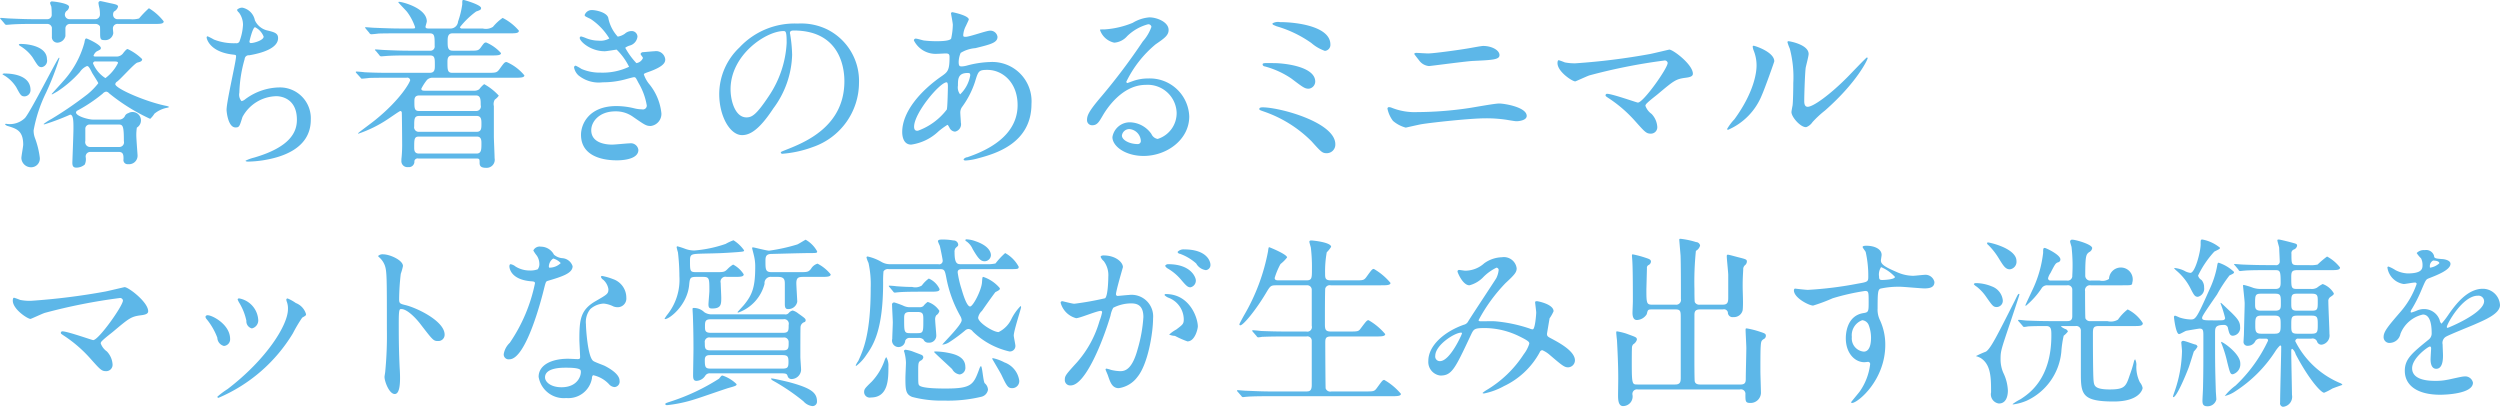 <svg id="_2016-ttl.svg" data-name="2016-ttl.svg" xmlns="http://www.w3.org/2000/svg" width="273.66" height="44.54" viewBox="0 0 273.66 44.54">
  <defs>
    <style>
      .cls-1 {
        fill: #5db7e8;
        fill-rule: evenodd;
      }
    </style>
  </defs>
  <path id="落ち着きのあるミニマル_マットな質感が生み出す洗練を" data-name="落ち着きのあるミニマル マットな質感が生み出す洗練を" class="cls-1" d="M3573.78,3328.47c0.52,0,.52.38,0.52,0.8a0.45,0.45,0,0,0,.5.54,0.932,0.932,0,0,0,1.04-.94c0-.08-0.14-1.86-0.14-2.22a5.727,5.727,0,0,1,.06-0.84,0.919,0.919,0,0,0-.94-1.58,0.568,0.568,0,0,0-.38.34,0.714,0.714,0,0,1-.56.36h-2.92c-0.52,0-1.86-.38-1.86-0.78a0.28,0.28,0,0,1,.18-0.22,16.77,16.77,0,0,0,2.74-1.84,0.632,0.632,0,0,1,.38-0.22,0.48,0.48,0,0,1,.32.18,20.929,20.929,0,0,0,4.5,2.8,2.649,2.649,0,0,0,.46-0.56,3.085,3.085,0,0,1,1.42-.66,0.6,0.6,0,0,0,.2-0.08,0.877,0.877,0,0,0-.32-0.12c-2.22-.44-5.58-1.9-5.58-2.38a0.4,0.4,0,0,1,.2-0.28c0.4-.28,1.9-2,2.22-2.08s0.52-.14.52-0.38a5.786,5.786,0,0,0-1.58-1.1c-0.06,0-.12-0.02-0.46.4a0.9,0.9,0,0,1-.82.42h-2.2c-0.1,0-.26,0-0.26-0.1a0.961,0.961,0,0,1,.34-0.46c0.4-.2.46-0.22,0.46-0.38,0-.36-1.5-1.04-1.58-1.04-0.1,0-.16.06-0.22,0.46a10.3,10.3,0,0,1-2.36,4.26c-0.18.22-1.22,1.34-1.22,1.36a0.033,0.033,0,0,0,.04.04c0.04,0,.5-0.28.58-0.32a12.424,12.424,0,0,0,2.46-2.12,1.74,1.74,0,0,1,.78-0.66c0.14,0,.24.08,0.56,0.74,0.1,0.18.68,1.06,0.68,1.14a7.423,7.423,0,0,1-1.2,1.22,40.469,40.469,0,0,1-3.94,2.7,6.036,6.036,0,0,0-.84.54c0,0.04.04,0.04,0.1,0.04a26.245,26.245,0,0,0,2.8-1.06c0.36,0,.36.78,0.36,1.52,0,0.6-.12,3.66-0.12,3.74,0,0.36.1,0.54,0.44,0.54a1.424,1.424,0,0,0,.92-0.34,1.387,1.387,0,0,0,.1-0.82,0.5,0.5,0,0,1,.52-0.56h3.1Zm-0.46-9.9c0.12,0,.38,0,0.38.16a4.625,4.625,0,0,1-1.38,1.66,3.455,3.455,0,0,1-1.36-1.62,0.244,0.244,0,0,1,.3-0.2h2.06Zm-2.68,9.36a0.53,0.53,0,0,1-.52-0.66v-1.4a0.474,0.474,0,0,1,.5-0.4h3.08c0.52,0,.64.06,0.64,1.82a0.511,0.511,0,0,1-.5.64h-3.2Zm0.6-13.47a0.566,0.566,0,0,1,.48.26c0.02,0.06.02,0.83,0.02,0.85,0,0.58.1,0.66,0.46,0.66a0.883,0.883,0,0,0,.98-0.76c0-.06-0.04-0.41-0.04-0.49a0.493,0.493,0,0,1,.56-0.52h3.94c0.66,0,1.06,0,1.06-.28a5.94,5.94,0,0,0-1.62-1.44,11.624,11.624,0,0,0-1.08,1.12,2.639,2.639,0,0,1-.98.08h-1.32a0.484,0.484,0,0,1-.54-0.5,0.524,0.524,0,0,1,.1-0.34,0.866,0.866,0,0,0,.44-0.52c0-.2-0.18-0.24-0.6-0.34-0.14-.02-1.24-0.28-1.32-0.28a0.206,0.206,0,0,0-.22.24,4.041,4.041,0,0,0,.1.52,3.522,3.522,0,0,1,.06.66,0.509,0.509,0,0,1-.52.56h-2.8a0.506,0.506,0,0,1-.52-0.48,0.576,0.576,0,0,1,.16-0.4,0.611,0.611,0,0,0,.3-0.48c0-.38-1.66-0.58-1.82-0.58a0.208,0.208,0,0,0-.26.18,2.916,2.916,0,0,0,.14.38,6.65,6.65,0,0,1,.04.84,0.478,0.478,0,0,1-.5.54h-1.44c-0.68,0-1.46-.02-2.74-0.08-0.12,0-.74-0.06-0.88-0.06-0.04,0-.08,0-0.08.04a0.168,0.168,0,0,0,.08.12l0.38,0.44a0.275,0.275,0,0,0,.2.16c0.08,0,.74-0.06.84-0.06,0.74-.04,1.5-0.04,2.1-0.04h1.52a0.515,0.515,0,0,1,.54.4v0.99a0.6,0.6,0,0,0,.62.66,0.933,0.933,0,0,0,.86-0.72v-0.83a0.488,0.488,0,0,1,.52-0.5h2.78Zm-8.4,2.25a0.284,0.284,0,0,0,.14.16,4.47,4.47,0,0,1,1.36,1.24c0.6,0.96.66,1.08,1.02,1.08a0.716,0.716,0,0,0,.56-0.86c0-1.34-1.86-1.68-2.88-1.68A0.265,0.265,0,0,0,3562.84,3316.71Zm-1.8,3.24a0.552,0.552,0,0,0,.16.12,3.993,3.993,0,0,1,1.36,1.32c0.46,0.86.54,1,.92,1a0.681,0.681,0,0,0,.64-0.7c0-1.78-2.44-1.8-2.76-1.8A0.454,0.454,0,0,0,3561.04,3319.95Zm0.3,5.52a0.685,0.685,0,0,0,.34.18c0.9,0.28,1.64.5,1.64,2.02,0,0.22-.2,1.24-0.2,1.48a1.056,1.056,0,0,0,1.06,1,0.952,0.952,0,0,0,.96-1.02,9.37,9.37,0,0,0-.54-2.2,2.334,2.334,0,0,1-.14-0.82,15.678,15.678,0,0,1,1.36-4.12,31.061,31.061,0,0,0,1.46-3.76,0.078,0.078,0,0,0-.04-0.08c-0.14,0-3.04,5.8-3.72,6.6a2.384,2.384,0,0,1-2.08.64A0.089,0.089,0,0,0,3561.34,3325.47Zm25.98-12.79a0.783,0.783,0,0,0-.6.24,0.691,0.691,0,0,0,.22.3,2.241,2.241,0,0,1,.44,1.34,6.024,6.024,0,0,1-.4,1.85,0.384,0.384,0,0,1-.4.16,5.955,5.955,0,0,1-2.38-.4,7.812,7.812,0,0,0-.7-0.36,0.133,0.133,0,0,0-.1.14c0,0.1.3,1.56,2.84,1.86,0.34,0.04.38,0.04,0.38,0.2,0,0.56-1.04,4.92-1.04,5.86,0,0.18.16,1.92,0.98,1.92,0.42,0,.44-0.12.76-1.14a4.31,4.31,0,0,1,3.72-2.28c0.36,0,2.24.14,2.24,2.58,0,1.32-.7,2.98-4.68,4.14a4.509,4.509,0,0,0-.94.34c0,0.1.24,0.1,0.3,0.1a12.013,12.013,0,0,0,1.6-.14c1.6-.26,5.24-1.06,5.24-4.44a3.375,3.375,0,0,0-3.42-3.54,6.4,6.4,0,0,0-3.74,1.28,0.95,0.95,0,0,1-.42.22,1.047,1.047,0,0,1-.24-0.92,14.626,14.626,0,0,1,.58-3.68,0.446,0.446,0,0,1,.5-0.42c1.32-.22,3.16-0.74,3.16-1.88,0-.54-0.4-0.65-1.24-0.85a2,2,0,0,1-1.3-1.1A1.751,1.751,0,0,0,3587.32,3312.68Zm1.38,2.14a1.924,1.924,0,0,1,.94,1.03c0,0.4-1.06.7-1.36,0.7a0.165,0.165,0,0,1-.2-0.14C3588.08,3316.37,3588.44,3314.82,3588.7,3314.82Zm27.8,0.67c0.68,0,1.08,0,1.08-.29a5.649,5.649,0,0,0-1.78-1.4,5.312,5.312,0,0,0-1.06.98,1.454,1.454,0,0,1-1.12.18h-2.22a0.237,0.237,0,0,1-.28-0.14,9.19,9.19,0,0,1,1.78-1.72c0.46-.16.54-0.2,0.54-0.38,0-.36-1.84-0.88-1.88-0.88-0.18,0-.18,0-0.18.48a9.575,9.575,0,0,1-.46,1.88,0.827,0.827,0,0,1-.76.76h-2.46c-0.12,0-.34,0-0.34-0.18,0-.1.14-0.5,0.14-0.6,0-1.46-2.7-2.14-3.02-2.14-0.02,0-.1,0-0.1.04,0,0.06.82,0.88,0.96,1.06a5.943,5.943,0,0,1,.88,1.68c0,0.14-.1.14-0.24,0.14h-1.54c-0.52,0-1.28-.02-2.72-0.08-0.12,0-.76-0.06-0.9-0.06-0.02,0-.08,0-0.08.04a1.225,1.225,0,0,0,.08.12l0.38,0.45a0.268,0.268,0,0,0,.22.16c0.12,0,.7-0.06.82-0.08,0.74-.02,1.54-0.02,2.1-0.02h3.46c0.56,0,.56.28,0.56,1.36a0.463,0.463,0,0,1-.5.54h-2.34c-0.68,0-1.44-.02-2.72-0.08-0.12,0-.76-0.06-0.9-0.06a0.1,0.1,0,0,0-.08.04,0.2,0.2,0,0,0,.1.12l0.38,0.46a0.255,0.255,0,0,0,.2.14c0.06,0,.74-0.06.82-0.06,0.76-.04,1.52-0.04,2.12-0.04h2.42c0.52,0,.52.32,0.52,1.08,0,0.42,0,.82-0.56.82h-4.4c-0.68,0-1.44,0-2.72-.06-0.12-.02-0.76-0.08-0.9-0.08a0.084,0.084,0,0,0-.08.06,0.343,0.343,0,0,0,.08.12l0.4,0.44c0.12,0.14.12,0.16,0.2,0.16,0.12,0,.7-0.06.82-0.08,0.76-.02,1.5-0.02,2.1-0.02h1.96a0.313,0.313,0,0,1,.4.26c0,0.18-1,2.08-3.82,4.36-0.54.44-1.88,1.4-1.88,1.46a0.033,0.033,0,0,0,.04.04,13.728,13.728,0,0,0,3.2-1.58c0.22-.14,1.3-0.9,1.38-0.9a0.171,0.171,0,0,1,.16.16c0.02,0.1.04,3.06,0.04,3.3a14.985,14.985,0,0,1-.06,1.62,1.83,1.83,0,0,0-.02.34,0.652,0.652,0,0,0,.74.72,0.6,0.6,0,0,0,.68-0.66,0.363,0.363,0,0,1,.44-0.28h6.3c0.4,0,.4.06,0.4,0.48,0,0.3.1,0.54,0.7,0.54a0.885,0.885,0,0,0,.94-1.06c0-.34-0.08-2.02-0.08-2.4v-3.3a0.936,0.936,0,0,1,.1-0.7,1.838,1.838,0,0,0,.44-0.44,6.255,6.255,0,0,0-1.6-1.26,2.893,2.893,0,0,0-.54.56,0.913,0.913,0,0,1-.58.16h-5.34c-0.26,0-.42-0.02-0.42-0.22a5.312,5.312,0,0,1,.62-0.96,0.825,0.825,0,0,1,.64-0.24h8.94c0.62,0,1.08,0,1.08-.26a5.21,5.21,0,0,0-1.94-1.46c-0.22,0-.28.08-0.8,0.8-0.28.38-.42,0.38-1.32,0.38h-3.84c-0.52,0-.52-0.34-0.52-1.16,0-.32,0-0.74.52-0.74h4.28c0.62,0,1.06,0,1.06-.26a4.559,4.559,0,0,0-1.62-1.16c-0.2,0-.24.06-0.6,0.56-0.26.34-.36,0.34-1.28,0.34h-1.78c-0.56,0-.56-0.42-0.56-1.02,0-.4,0-0.88.52-0.88h6.2Zm-9.86,10.78a0.5,0.5,0,0,1-.52-0.6c0-.8,0-1.14.56-1.14h6.28c0.52,0,.52.46,0.52,0.84,0,0.52,0,.9-0.54.9h-6.3Zm0-2.28c-0.5,0-.5-0.34-0.5-1,0-.32,0-0.7.54-0.7h6.2c0.52,0,.52.46,0.52,1.06a0.5,0.5,0,0,1-.5.64h-6.26Zm0,4.66c-0.52,0-.52-0.4-0.52-0.68,0-.88,0-1.18.52-1.18h6.34c0.5,0,.5.44,0.5,0.74,0,0.68,0,1.12-.54,1.12h-6.3Zm18.92-15.71a0.82,0.82,0,0,0-.78.54c0,0.14.08,0.16,0.66,0.44a6.848,6.848,0,0,1,2.04,2.13,1.969,1.969,0,0,1-1.18.24,3.66,3.66,0,0,1-1.38-.28,3.971,3.971,0,0,0-.52-0.18,0.156,0.156,0,0,0-.16.16c0,0.38,1.18,1.46,2.74,1.46,0.2,0,1.26-.18,1.3-0.18a6.826,6.826,0,0,1,1.36,1.88,6.754,6.754,0,0,1-3.1.64,5.1,5.1,0,0,1-2.1-.4,5.16,5.16,0,0,0-.64-0.36,0.184,0.184,0,0,0-.18.2,1.565,1.565,0,0,0,.48.86,3.516,3.516,0,0,0,2.64.76,9.508,9.508,0,0,0,2.4-.3c0.16-.04.92-0.26,1.04-0.26,0.18,0,.2.06,0.5,0.64a7.105,7.105,0,0,1,.9,2.46,0.422,0.422,0,0,1-.52.42,3.682,3.682,0,0,1-.88-0.12,8.268,8.268,0,0,0-1.92-.24c-3.02,0-3.88,1.98-3.88,3.14,0,2.8,3.36,2.8,3.94,2.8,0.24,0,2.34,0,2.34-1.14a0.829,0.829,0,0,0-.94-0.72c-0.28,0-1.62.14-1.94,0.14-0.52,0-2.28-.1-2.28-1.58,0-.9.84-2.06,2.64-2.06a3.214,3.214,0,0,1,1.94.6c1.3,0.9,1.44,1,1.94,1a1.331,1.331,0,0,0,1.16-1.38,6.016,6.016,0,0,0-1.28-3.14,3.379,3.379,0,0,1-.64-1.12c0-.08.06-0.12,0.58-0.3,1.72-.62,1.76-1.08,1.76-1.36a1.009,1.009,0,0,0-1.18-.88c-0.12,0-.52.04-1.24,0.1a0.276,0.276,0,0,0-.28.2c0,0.08.26,0.36,0.26,0.44a0.922,0.922,0,0,1-.72.56,8.289,8.289,0,0,1-1.22-1.68,1.541,1.541,0,0,1,.48-0.24,1.141,1.141,0,0,0,.86-0.98,0.631,0.631,0,0,0-.68-0.61,1.1,1.1,0,0,0-.7.29,1.874,1.874,0,0,1-.78.32,4.233,4.233,0,0,1-1.04-2.07C3627.18,3313.18,3626,3312.94,3625.56,3312.94Zm22.11,2.24c5.46,0,5.54,4.77,5.54,5.55,0,4.98-4.34,6.7-6.42,7.52-0.5.2-.54,0.22-0.54,0.28a0.165,0.165,0,0,0,.2.14,12.293,12.293,0,0,0,3.32-.74,7.459,7.459,0,0,0,5.04-7.04,6.294,6.294,0,0,0-3.48-5.83,6.515,6.515,0,0,0-3.22-.64,8.257,8.257,0,0,0-6.38,2.61,7.045,7.045,0,0,0-2.22,5.1c0,2.44,1.18,4.5,2.5,4.5,0.8,0,1.82-.48,3.42-2.92a10.258,10.258,0,0,0,2.06-5.86,15.331,15.331,0,0,0-.2-2.16c0-.08-0.04-0.16-0.04-0.22C3647.25,3315.34,3647.27,3315.18,3647.67,3315.18Zm-1.12.06c0.26,0,.34.1,0.34,1.31a11.44,11.44,0,0,1-1.96,5.82c-1.38,2.08-1.86,2.32-2.44,2.32-1.22,0-1.74-1.78-1.74-3.08C3640.75,3317.83,3644.65,3315.24,3646.55,3315.24Zm17.93,10.27c0.06,0,.08.04,0.22,0.28a0.727,0.727,0,0,0,.62.46,0.825,0.825,0,0,0,.64-1c0-.14-0.06-0.86-0.06-1.02a1.048,1.048,0,0,1,.22-0.72,9.749,9.749,0,0,0,1.39-2.72c0.36-1.18.4-1.3,1.36-1.3,1.62,0,3.3,1.34,3.3,3.86,0,2.24-1.48,4.34-5.5,5.7a0.589,0.589,0,0,0-.41.22c0,0.1.09,0.14,0.21,0.14a6.509,6.509,0,0,0,1.38-.24c1.86-.5,5.84-1.62,5.84-5.96a4.3,4.3,0,0,0-4.54-4.58,10.863,10.863,0,0,0-2.5.38,2.592,2.592,0,0,1-.59.1c-0.24,0-.34-0.04-0.34-0.5a2.627,2.627,0,0,1,.22-0.98,3.6,3.6,0,0,1,1.61-.52c1.7-.42,2.42-0.6,2.42-1.24a0.781,0.781,0,0,0-.84-0.67c-0.38,0-2.22.67-2.64,0.67-0.25,0-.27-0.04-0.27-0.2a2.556,2.556,0,0,1,.29-0.99c0.02-.04.32-0.68,0.32-0.7,0-.44-1.73-0.8-1.77-0.8a0.146,0.146,0,0,0-.18.12c0,0.04.2,1.06,0.2,1.26a7.82,7.82,0,0,1-.18,1.49c-0.12.3-1.28,0.3-1.64,0.3a11.662,11.662,0,0,1-1.36-.08c-0.12-.02-0.72-0.2-0.84-0.2a0.2,0.2,0,0,0-.24.2,2.657,2.657,0,0,0,2.56,1.46c0.14,0,.86-0.04.9-0.04,0.38,0,.44.1,0.44,0.42,0,1.42-.2,1.6-0.82,2.04-2.44,1.68-4.36,3.98-4.36,6.14,0,0.36.08,1.38,0.98,1.38a5.442,5.442,0,0,0,3-1.46A8.889,8.889,0,0,1,3664.48,3325.51Zm2.45-5.64a0.447,0.447,0,0,1,.06.2,3.76,3.76,0,0,1-1.11,2.1,1.224,1.224,0,0,1-.24-0.96c0-.7,0-1.38,1.05-1.38A0.469,0.469,0,0,1,3666.93,3319.87Zm-5.67,6.28c-0.32.04-.42-0.16-0.42-0.44,0-1.5,2.82-4.86,3.56-4.86,0.14,0,.14.34,0.14,0.46,0,0.22-.04,2.32-0.12,2.52A6.947,6.947,0,0,1,3661.26,3326.15Zm26.24,0.9a0.915,0.915,0,0,1-.68-0.54,2.955,2.955,0,0,0-2.29-1.28,1.925,1.925,0,0,0-1.98,1.62c0,1,1.42,2.06,3.41,2.06,2.54,0,5-1.78,5-4.32a4.317,4.317,0,0,0-4.5-4.16,4.925,4.925,0,0,0-1.77.32c-0.12.04-.38,0.14-0.5,0.18a0.15,0.15,0,0,1-.12-0.14,12.261,12.261,0,0,1,3.21-4.1c0.96-.66,1.42-0.98,1.42-1.57,0-.88-1.3-1.38-2.1-1.38a4.172,4.172,0,0,0-1.83.6,9.7,9.7,0,0,1-3.1.72c-0.42,0-.48,0-0.48.06a2.116,2.116,0,0,0,1.56,1.39,2.061,2.061,0,0,0,1.42-.72,5.217,5.217,0,0,1,2.27-1.29,0.333,0.333,0,0,1,.38.28,4.84,4.84,0,0,1-.94,1.59,67.157,67.157,0,0,1-4.53,6.02c-1.42,1.66-1.58,2.1-1.58,2.6a0.551,0.551,0,0,0,.58.56c0.54,0,.74-0.38,1.14-1.06,0.36-.62,2.06-3.36,4.71-3.36a3.166,3.166,0,0,1,3.38,3.04A2.958,2.958,0,0,1,3687.5,3327.05Zm-1.84.2a0.331,0.331,0,0,1-.34.36c-0.87,0-1.73-.42-1.73-0.94a0.817,0.817,0,0,1,.84-0.7A1.371,1.371,0,0,1,3685.66,3327.25Zm14.41-12.85c0,0.14.02,0.14,0.46,0.32a12.727,12.727,0,0,1,3.8,1.83,4.516,4.516,0,0,0,1.48.86,0.661,0.661,0,0,0,.6-0.7c0-1.97-3.66-2.45-5.52-2.45A1.2,1.2,0,0,0,3700.07,3314.4Zm0.2,4.35c-1.16-.02-1.28-0.02-1.28.16a0.259,0.259,0,0,0,.24.2,9.616,9.616,0,0,1,2.9,1.32c1.32,1,1.48,1.12,1.92,1.12a0.8,0.8,0,0,0,.7-0.78C3704.75,3319.09,3701.25,3318.75,3700.27,3318.75Zm6.68,8.88c0-2.4-6.08-4.04-7.96-4.04-0.08,0-.36,0-0.36.18,0,0.1.04,0.12,0.5,0.28a13.616,13.616,0,0,1,5.22,3.26c1.06,1.18,1.18,1.3,1.66,1.3A0.94,0.94,0,0,0,3706.95,3327.63Zm6.11-4.02a0.851,0.851,0,0,0-.22-0.04,0.159,0.159,0,0,0-.18.18,3.32,3.32,0,0,0,.6,1.32,3.54,3.54,0,0,0,1.4.74c0.02,0,1.48-.34,1.76-0.38,1.1-.18,5.32-0.64,7-0.64a14.986,14.986,0,0,1,2.26.16c0.48,0.08.94,0.16,1.1,0.16,0.34,0,1.12-.12,1.12-0.58,0-.96-2.44-1.36-3.02-1.36-0.48,0-2.76.42-3.3,0.5a39.543,39.543,0,0,1-5.66.44A6.759,6.759,0,0,1,3713.06,3323.61Zm2.8-5.98a0.308,0.308,0,0,0-.28.1c0,0.04.48,0.64,0.54,0.72a1.488,1.488,0,0,0,1.08.62c0.16,0,4.02-.52,4.8-0.56,2.18-.1,2.92-0.14,2.92-0.64,0-.54-0.86-1-1.78-1-0.24,0-1.46.24-1.74,0.28-0.8.14-3.66,0.54-4.3,0.54C3716.9,3317.69,3715.98,3317.63,3715.86,3317.63Zm17.37,1.14a5.565,5.565,0,0,1-1.16-.1,6.856,6.856,0,0,0-.66-0.24c-0.14,0-.14.28-0.14,0.32,0,0.94,1.62,2,1.94,2,0.06,0,1.3-.58,1.56-0.66a62.118,62.118,0,0,1,8.16-1.62,0.317,0.317,0,0,1,.4.26c0,0.58-2.66,4.34-3.26,4.34-0.12,0-2.82-.96-3.36-0.96a0.162,0.162,0,0,0-.18.16c0,0.08.02,0.1,0.22,0.24a14.5,14.5,0,0,1,2.96,2.52c1.16,1.3,1.28,1.44,1.8,1.44a0.7,0.7,0,0,0,.68-0.78,2.254,2.254,0,0,0-.62-1.38,1.836,1.836,0,0,1-.68-0.9,0.471,0.471,0,0,1,.1-0.2c0.36-.38,1.02-0.86,1.3-1.1,1.74-1.46,1.94-1.62,3.02-1.76,0.48-.06.78-0.16,0.78-0.44,0-1-2.16-2.64-2.58-2.64-0.04,0-1.78.42-2.1,0.48A72.475,72.475,0,0,1,3733.23,3318.77Zm21.77-.22c0-1.02-2.12-1.7-2.26-1.7a0.086,0.086,0,0,0-.1.1,1.484,1.484,0,0,0,.08.36,4.386,4.386,0,0,1,.34,1.72c0,0.66-.22,2.84-2.42,5.86a5.663,5.663,0,0,0-.8,1.06,0.093,0.093,0,0,0,.1.1,6.964,6.964,0,0,0,3.7-3.8C3753.98,3321.49,3755,3318.61,3755,3318.55Zm3.52,7.2a1.45,1.45,0,0,0,.66-0.54,11.113,11.113,0,0,1,1.38-1.28c3.5-3.08,4.66-5.56,4.66-5.72a0.086,0.086,0,0,0-.08-0.08c-0.08,0-1.78,1.8-2.12,2.14-1.92,1.94-3.76,3.26-4.36,3.26-0.36,0-.38-0.4-0.38-0.66,0-.66.08-3.08,0.16-3.62,0.04-.22.32-1.26,0.32-1.5,0-1.04-2.1-1.4-2.2-1.4a0.109,0.109,0,0,0-.12.1,5.2,5.2,0,0,0,.26.72,12.263,12.263,0,0,1,.38,3.76c0,0.5-.02,2.08-0.08,2.46-0.02.1-.12,0.62-0.12,0.72C3756.88,3324.67,3757.94,3325.85,3758.52,3325.75Zm-194.38,19.02a5.565,5.565,0,0,1-1.16-.1,6.856,6.856,0,0,0-.66-0.24c-0.14,0-.14.28-0.14,0.32,0,0.94,1.62,2,1.94,2,0.06,0,1.3-.58,1.56-0.66a62.118,62.118,0,0,1,8.16-1.62,0.317,0.317,0,0,1,.4.26c0,0.58-2.66,4.34-3.26,4.34-0.12,0-2.82-.96-3.36-0.96a0.162,0.162,0,0,0-.18.16c0,0.08.02,0.1,0.22,0.24a14.5,14.5,0,0,1,2.96,2.52c1.16,1.3,1.28,1.44,1.8,1.44a0.7,0.7,0,0,0,.68-0.78,2.254,2.254,0,0,0-.62-1.38,1.836,1.836,0,0,1-.68-0.9,0.471,0.471,0,0,1,.1-0.2c0.36-.38,1.02-0.86,1.3-1.1,1.74-1.46,1.94-1.62,3.02-1.76,0.48-.06.78-0.16,0.78-0.44,0-1-2.16-2.64-2.58-2.64-0.04,0-1.78.42-2.1,0.48A72.475,72.475,0,0,1,3564.14,3344.77Zm28.16,0.92c0,1.72-2.34,5.48-6.61,8.74a8.541,8.541,0,0,0-1.12.84,0.129,0.129,0,0,0,.12.12,17.513,17.513,0,0,0,8.15-7.06,16.3,16.3,0,0,1,1.02-1.72c0.34-.2.42-0.22,0.42-0.38a1.854,1.854,0,0,0-1.12-1.22,4.45,4.45,0,0,0-.9-0.5,0.136,0.136,0,0,0-.14.14,1.275,1.275,0,0,0,.04.18A2.028,2.028,0,0,1,3592.3,3345.69Zm-8.77.66a0.219,0.219,0,0,0-.26.18,0.539,0.539,0,0,0,.14.26,7.154,7.154,0,0,1,1.16,2.02,0.958,0.958,0,0,0,.72.9,0.727,0.727,0,0,0,.68-0.76C3585.97,3347.35,3584.01,3346.35,3583.53,3346.35Zm3.46-1.84a0.162,0.162,0,0,0-.2.1,2.26,2.26,0,0,0,.22.44,6.277,6.277,0,0,1,.74,1.9,0.8,0.8,0,0,0,.6.84,0.9,0.9,0,0,0,.69-1.02A2.544,2.544,0,0,0,3586.99,3344.51Zm15.18-4.65,0.04,0.08a2.219,2.219,0,0,1,.68.92c0.24,0.65.24,1.29,0.24,7.01a41.4,41.4,0,0,1-.18,4.64c0,0.08-.08.5-0.08,0.58,0,0.52.52,1.88,1.12,1.88,0.58,0,.58-1.32.58-1.82,0-.3-0.02-0.8-0.04-1.02-0.08-1.8-.1-2.86-0.1-4.98,0-1.48.08-1.48,0.28-1.48,0.62,0,1.56.94,2.12,1.68,1.34,1.74,1.4,1.82,1.9,1.82a0.684,0.684,0,0,0,.72-0.7c0-1.5-3.1-2.96-4.32-3.24-0.58-.14-0.66-0.2-0.66-0.64a25.942,25.942,0,0,1,.18-2.78,5.927,5.927,0,0,0,.24-0.85c0-.64-1.44-1.28-2.16-1.28A0.7,0.7,0,0,0,3602.17,3339.86Zm17.47,1.46a2.313,2.313,0,0,1-.88.13,2.945,2.945,0,0,1-1.54-.43,1.2,1.2,0,0,0-.54-0.26c-0.12,0-.14.16-0.14,0.24,0,0.02,0,1.43,2.36,1.63,0.3,0.02.44,0.04,0.44,0.22a17.894,17.894,0,0,1-2.76,6.52,2.167,2.167,0,0,0-.66,1.24,0.535,0.535,0,0,0,.62.56c1.84,0,3.56-6.76,3.8-7.76,0.18-.7.2-0.76,0.38-0.82,1.62-.48,2.74-0.84,2.74-1.61a1.271,1.271,0,0,0-1.14-.88,1.616,1.616,0,0,1-.9-0.38,1.626,1.626,0,0,0-1.44-.88,0.766,0.766,0,0,0-.82.42,3.969,3.969,0,0,0,.38.56,1.633,1.633,0,0,1,.28.88A0.947,0.947,0,0,1,3619.64,3341.32Zm1.26-.18a0.214,0.214,0,0,1-.04-0.12,1.079,1.079,0,0,1,.48-0.88,1.723,1.723,0,0,1,.82.5A1.781,1.781,0,0,1,3620.9,3341.14Zm4.8,11.77a3.315,3.315,0,0,1,1.74.98,0.871,0.871,0,0,0,.62.32,0.6,0.6,0,0,0,.54-0.7c0-.74-1.16-1.38-1.58-1.6-0.18-.1-1.12-0.42-1.3-0.56-0.6-.42-0.8-3.52-0.8-4.02a2.255,2.255,0,0,1,.48-1.66,2.394,2.394,0,0,1,1.46-.6,3.014,3.014,0,0,1,1.08.32,1.383,1.383,0,0,0,.46.08,0.95,0.95,0,0,0,.94-1.04,2.146,2.146,0,0,0-1.46-2.04,6.369,6.369,0,0,0-1.18-.34,0.12,0.12,0,0,0-.14.1,0.591,0.591,0,0,0,.26.32,1.756,1.756,0,0,1,.56,1.02c0,0.52-.14.58-1.38,1.3-1.68.96-1.8,2.02-1.8,4.22,0,0.28.08,1.62,0.08,1.92,0,0.2-.1.22-0.28,0.22-0.14,0-.88-0.04-1.04-0.04-1.8,0-3.22.68-3.22,1.98a2.787,2.787,0,0,0,3.02,2.32,2.617,2.617,0,0,0,2.82-2.18A0.4,0.4,0,0,1,3625.7,3352.91Zm-1.36-.52c0.12,0.32-.16,1.84-2.1,1.84-1.2,0-1.8-.6-1.8-1.08,0-1.06,1.8-1.06,2.26-1.06S3624.24,3352.09,3624.34,3352.39Zm22.03,0.32c0.54,0,.56.1,0.64,0.34a0.439,0.439,0,0,0,.46.28,1.058,1.058,0,0,0,1-1c0-.22-0.08-1.22-0.08-1.42,0-.38,0-3.16.02-3.3a0.612,0.612,0,0,1,.46-0.52,0.239,0.239,0,0,0,.1-0.18c0-.18-0.08-0.24-0.84-0.78a1.612,1.612,0,0,0-.58-0.3,0.8,0.8,0,0,0-.44.28,0.453,0.453,0,0,1-.44.14h-7.98a1.4,1.4,0,0,1-.82-0.24,1.642,1.642,0,0,0-1.1-.46c-0.16,0-.18,0-0.18.16,0,0.08.04,0.68,0.04,0.8,0.02,0.68.06,1.66,0.06,3.54,0,0.46-.04,2.5-0.04,2.9,0,0.34.06,0.58,0.36,0.58a1.187,1.187,0,0,0,.98-0.58,0.573,0.573,0,0,1,.56-0.24h7.82Zm-7.84-2.52c-0.6,0-.6-0.26-0.6-0.84a0.488,0.488,0,0,1,.6-0.56h7.98a0.493,0.493,0,0,1,.6.5c0,0.64,0,.9-0.6.9h-7.98Zm7.98-3.4a0.5,0.5,0,0,1,.6.62c0,0.6,0,.86-0.6.86h-7.94c-0.62,0-.62-0.28-0.62-0.7,0-.52.02-0.78,0.62-0.78h7.94Zm-0.12,3.92c0.58,0,.7.12,0.7,0.74s-0.1.74-.7,0.74h-7.76c-0.62,0-.7-0.1-0.7-0.96,0-.52.34-0.52,0.68-0.52h7.78Zm-8.66-8.56c0.7,0,.7.16,0.7,1.54,0,0.22-.1,1.26-0.1,1.48,0,0.38.14,0.44,0.4,0.44,1,0,1-.46,1-1.2,0-.24-0.06-1.36-0.06-1.6a0.537,0.537,0,0,1,.66-0.66h0.74c0.72,0,1.12,0,1.12-.28a3.041,3.041,0,0,0-1.16-1.07,3,3,0,0,0-.6.48c-0.34.35-.44,0.35-1.32,0.35h-2.14c-0.66,0-.66-0.12-0.66-1.25,0-.74.14-0.74,1.44-0.78,1.8-.04,2-0.04,3.72-0.16,0.68-.06.76-0.06,0.76-0.2a4.035,4.035,0,0,0-1.16-1.1,5.652,5.652,0,0,0-.86.4,13.821,13.821,0,0,1-3.42.72,2.865,2.865,0,0,1-1-.18,8.563,8.563,0,0,0-.86-0.28,0.1,0.1,0,0,0-.08.12,5.362,5.362,0,0,0,.14.54,23.342,23.342,0,0,1,.16,2.61,6.124,6.124,0,0,1-1.36,4.26,3.343,3.343,0,0,0-.26.4,0.043,0.043,0,0,0,.04.04c0.5,0,2.4-1.5,2.64-3.66,0.08-.84.1-0.96,0.78-0.96h0.74Zm2.14,10.8c-0.12,0-.14.04-0.38,0.34a22.73,22.73,0,0,1-5.36,2.52c-0.48.16-.52,0.18-0.52,0.26,0,0.12.14,0.12,0.2,0.12a15.176,15.176,0,0,0,3.14-.68c0.6-.18,3.14-1.08,3.64-1.22,0.72-.2.82-0.24,0.82-0.4A3.938,3.938,0,0,0,3639.87,3352.95Zm5.3,0.36a0.755,0.755,0,0,0,.3.24,22.915,22.915,0,0,1,3.26,2.22,1.533,1.533,0,0,0,.96.52,0.484,0.484,0,0,0,.52-0.52c0-.98-0.72-1.46-2.98-2.08-0.54-.14-1.8-0.42-1.94-0.42C3645.23,3353.27,3645.17,3353.27,3645.17,3353.31Zm0.78-11.16c0.74,0,.74.38,0.74,0.86v2c0,0.28-.02.66,0.32,0.66a0.985,0.985,0,0,0,1.04-.8c0-.22-0.1-1.72-0.1-2.04,0-.62.26-0.68,0.76-0.68h1.88c0.7,0,1.12,0,1.12-.28a4.5,4.5,0,0,0-1.44-1.17,1.237,1.237,0,0,0-.72.58c-0.3.35-.4,0.35-1.32,0.35h-2.98c-0.68,0-.68-0.29-0.68-1.23,0-.42.04-0.72,0.56-0.76,0.12,0,3.58-.1,4.3-0.1s0.8,0,.8-0.18a3.234,3.234,0,0,0-1.26-1.28c-0.04,0-.76.46-0.92,0.52a19.865,19.865,0,0,1-3.08.68c-0.28,0-1.64-.36-1.74-0.36-0.04,0-.12,0-0.12.06,0,0.08.16,0.64,0.18,0.76a4.929,4.929,0,0,1,.16,1.3c0,2.23-.32,3.07-1.24,4.19-0.1.12-.7,0.76-0.7,0.78,0,0.04.08,0.04,0.1,0.04a4.542,4.542,0,0,0,2.86-3.14,0.683,0.683,0,0,1,.78-0.76h0.7Zm15.36,6.68a0.757,0.757,0,0,1,.56.18,0.559,0.559,0,0,0,.56.34,0.772,0.772,0,0,0,.84-0.76c0-.26-0.12-1.46-0.12-1.7a0.772,0.772,0,0,1,.12-0.54,0.757,0.757,0,0,0,.34-0.48,2.376,2.376,0,0,0-1.28-.98,2.088,2.088,0,0,0-.48.46,0.67,0.67,0,0,1-.44.12h-0.98a1.65,1.65,0,0,1-.8-0.18,9.75,9.75,0,0,0-.94-0.34,0.229,0.229,0,0,0-.26.28c0,0.3.08,1.62,0.08,1.9s-0.06,1.54-.06,1.8a0.711,0.711,0,0,0,.68.9,0.741,0.741,0,0,0,.74-0.7,0.5,0.5,0,0,1,.52-0.3h0.92Zm-0.1-2.84c0.64,0,.64.26,0.64,0.88,0,1.3,0,1.44-.64,1.44h-0.82c-0.64,0-.64-0.16-0.64-1.56,0-.46,0-0.76.64-0.76h0.82Zm1.34-2.22c0.7,0,1.08,0,1.08-.28a2.3,2.3,0,0,0-1.18-1.16,3.42,3.42,0,0,0-.76.76,1.334,1.334,0,0,1-1.06.16c-0.54,0-.96-0.02-1.76-0.08-0.1-.02-0.6-0.06-0.72-0.06-0.04,0-.08,0-0.08.04a0.278,0.278,0,0,0,.1.14l0.38,0.46a0.214,0.214,0,0,0,.18.12c0.06,0,.36-0.04.42-0.04,0.2-.02.78-0.06,2.52-0.06h0.88Zm-4.52,8.18a1.757,1.757,0,0,0-.24-1.02,1.208,1.208,0,0,0-.18.36,6.5,6.5,0,0,1-1.4,2.32c-0.76.74-.84,0.82-0.84,1.18a0.613,0.613,0,0,0,.74.56C3658.03,3355.35,3658.03,3353.31,3658.03,3351.95Zm6.48-1.5a8.049,8.049,0,0,0-1.36-.14,0.121,0.121,0,0,0-.12.06c0,0.06,1.68,1.58,1.98,1.88a1.084,1.084,0,0,0,.82.58,0.727,0.727,0,0,0,.62-0.82C3666.45,3350.85,3665.21,3350.59,3664.51,3350.45Zm6.22,1.06a4.816,4.816,0,0,0-1.24-.46c-0.02,0-.1,0-0.1.06,0,0.02.92,1.56,1.02,1.78,0.56,1.18.7,1.44,1.16,1.44a0.771,0.771,0,0,0,.78-0.84A2.487,2.487,0,0,0,3670.73,3351.51Zm-3.18-13.27a3.162,3.162,0,0,0-.96-0.2,0.12,0.12,0,0,0-.14.08,0.175,0.175,0,0,0,.12.14,2,2,0,0,1,.68.84c0.6,1.02.86,1.34,1.32,1.34a0.7,0.7,0,0,0,.68-0.66C3669.25,3339.4,3668.97,3338.72,3667.55,3338.24Zm3.68,3.06c0.96,0,1.06,0,1.06-.26a3.688,3.688,0,0,0-1.48-1.5,8.308,8.308,0,0,0-1.06,1.14,4.142,4.142,0,0,1-1.02.08h-2.72c-0.42,0-.74,0-0.74-1.3a0.7,0.7,0,0,1,.12-0.48c0.26-.22.28-0.24,0.28-0.38a0.509,0.509,0,0,0-.54-0.44,6.354,6.354,0,0,0-1.2-.1c-0.26,0-.48.02-0.48,0.2a4.885,4.885,0,0,0,.2.48c0.04,0.12.32,1.48,0.32,1.62a0.38,0.38,0,0,1-.48.4h-5.3a1.832,1.832,0,0,1-.94-0.26,5.18,5.18,0,0,0-1.48-.58,0.113,0.113,0,0,0-.14.1,3.072,3.072,0,0,0,.22.6,10.893,10.893,0,0,1,.24,2.73c0,5.06-.82,6.82-1.36,8a2.983,2.983,0,0,0-.28.48,0.064,0.064,0,0,0,.06.06,4.736,4.736,0,0,0,1.08-1.16c0.78-1.1,1.86-2.74,1.86-7.96a11.833,11.833,0,0,1,.04-1.22,0.558,0.558,0,0,1,.58-0.25h5.62c0.48,0,.52.17,0.66,0.85a13.609,13.609,0,0,0,1.58,4.34,1.021,1.021,0,0,1,.12.4c0,0.54-2.12,2.58-2.12,2.68a1.756,1.756,0,0,0,.74-0.26,16.735,16.735,0,0,0,1.76-1.3,0.6,0.6,0,0,1,.36-0.16,0.646,0.646,0,0,1,.48.28,8.4,8.4,0,0,0,4,2.18,0.6,0.6,0,0,0,.66-0.6c0-.18-0.18-0.98-0.18-1.14,0-.52.8-2.94,0.8-3.1,0-.04,0-0.12-0.06-0.12a5.494,5.494,0,0,0-1.02,1.46,3.024,3.024,0,0,1-1.38,1.38c-0.6,0-2.24-1.04-2.24-1.58a1.314,1.314,0,0,1,.42-0.74c0.48-.7,1.38-1.96,1.48-2.06a2.863,2.863,0,0,0,.42-0.24,0.279,0.279,0,0,0,.06-0.18,4.011,4.011,0,0,0-1.82-1.24c-0.1,0-.1.12-0.14,0.64-0.08.86-.98,2.6-1.3,2.6-0.38,0-.8-1.44-0.94-1.92a10.787,10.787,0,0,1-.42-1.82c0-.35.32-0.35,0.54-0.35h5.08Zm-10.5,9.03a3.252,3.252,0,0,0-.8-0.2,0.168,0.168,0,0,0-.2.14c0,0.02.06,0.16,0.06,0.18a4.857,4.857,0,0,1,.16,1.08c0,0.24-.06,1.4-0.06,1.68,0,1.32.04,1.8,0.74,2.08a12.535,12.535,0,0,0,3.5.4,15.609,15.609,0,0,0,4.08-.42,0.942,0.942,0,0,0,.72-0.78,0.986,0.986,0,0,0-.36-0.7c-0.18-.26-0.26-1.88-0.42-1.88a0.922,0.922,0,0,0-.18.34c-0.62,1.68-.82,2.12-3.62,2.12-0.66,0-2.68,0-2.96-.36-0.1-.14-0.1-0.2-0.1-1.72,0-.76.06-0.82,0.24-0.96a0.474,0.474,0,0,0,.32-0.38,0.32,0.32,0,0,0-.24-0.28C3661.49,3350.61,3660.87,3350.39,3660.73,3350.33Zm17.85-3.66c0.4,0,2.26-.8,2.7-0.8a0.139,0.139,0,0,1,.14.16,5.376,5.376,0,0,1-.28.94,11.717,11.717,0,0,1-2.46,4.52c-1.2,1.32-1.34,1.48-1.34,1.9a0.588,0.588,0,0,0,.64.64c1.62,0,3.56-4.92,4.36-7.64a2.749,2.749,0,0,1,.3-0.86,4.348,4.348,0,0,1,1.92-.48c0.58,0,1.38.1,1.38,1.5a15.9,15.9,0,0,1-.62,3.48c-0.58,2.16-1.32,2.44-1.9,2.44a4.978,4.978,0,0,1-1.02-.14,3.649,3.649,0,0,0-.5-0.14,0.094,0.094,0,0,0-.1.1c0,0.06.22,0.52,0.26,0.66,0.24,0.68.44,1.38,1.18,1.38a3.1,3.1,0,0,0,2.04-1.22c1.16-1.4,1.72-4.84,1.72-6.42a2.362,2.362,0,0,0-2.66-2.56c-0.16,0-1.08.1-1.18,0.1a0.182,0.182,0,0,1-.22-0.18c0-.38.76-2.95,0.76-2.97,0-.52-0.78-1.28-2.12-1.28-0.08,0-.32.02-0.32,0.16a1.23,1.23,0,0,0,.34.46,2.557,2.557,0,0,1,.5,1.71c0,0.1-.02,2.12-0.36,2.36a33.446,33.446,0,0,1-3.36.6c-0.22,0-1.26-.28-1.32-0.28a0.176,0.176,0,0,0-.18.16A2.384,2.384,0,0,0,3678.58,3346.67Zm13.32,0.9c-0.02-1.02-.94-3.54-3.5-3.54a0.111,0.111,0,0,0-.14.12,1.236,1.236,0,0,0,.48.3,2.572,2.572,0,0,1,1.62,2.3c0,0.54-.08.6-0.82,1.16a3.564,3.564,0,0,0-.78.56,2.042,2.042,0,0,0,.64.14,10.074,10.074,0,0,0,1.36.6C3691.6,3349.21,3691.9,3347.81,3691.9,3347.57Zm-1.5-8.43a0.867,0.867,0,0,0-.72.28,0.285,0.285,0,0,0,.26.2,5.513,5.513,0,0,1,1.78,1.06,1.429,1.429,0,0,0,1.06.73,0.558,0.558,0,0,0,.5-0.59C3693.28,3340.44,3692.88,3339.14,3690.4,3339.14Zm-1.74,1.62a0.365,0.365,0,0,0-.34.18,0.716,0.716,0,0,0,.3.3,5.6,5.6,0,0,1,1.42,1.19c0.62,0.74.78,0.86,1.06,0.86a0.75,0.75,0,0,0,.58-0.78C3691.68,3342.27,3691.22,3340.76,3688.66,3340.76Zm12.15,1.77c-0.26,0-.5,0-0.5-0.26a7.763,7.763,0,0,1,.64-1.53,4.087,4.087,0,0,0,.72-0.72c0-.34-1.92-1.12-1.96-1.12s-0.08.04-.12,0.42a21.865,21.865,0,0,1-2.64,7.05c-0.18.32-.5,0.92-0.5,0.96a0.1,0.1,0,0,0,.1.12c0.32,0,1.68-1.64,2.78-3.48,0.5-.84.54-0.9,1.16-0.9h3.3a0.5,0.5,0,0,1,.58.52v3.92a0.5,0.5,0,0,1-.6.62h-2.22c-0.94,0-1.76-.02-2.74-0.06-0.14-.02-0.74-0.08-0.88-0.08-0.06,0-.08.02-0.08,0.06a0.343,0.343,0,0,0,.08.12l0.4,0.46a0.242,0.242,0,0,0,.18.14,3.533,3.533,0,0,0,.42-0.06c0.18,0,.76-0.04,2.52-0.04h2.34a0.475,0.475,0,0,1,.58.48v4.82c0,0.72-.3.72-0.66,0.72h-3.82c-0.94,0-1.76-.04-2.74-0.08-0.14,0-.76-0.06-0.88-0.06-0.06,0-.08,0-0.08.04a0.189,0.189,0,0,0,.08.14l0.4,0.46a0.214,0.214,0,0,0,.16.12c0.08,0,.36-0.04.44-0.04,0.18-.02.76-0.06,2.52-0.06h13.28c0.6,0,1.06,0,1.06-.26a6.764,6.764,0,0,0-1.82-1.52c-0.18,0-.24.1-0.84,0.92-0.26.34-.36,0.34-1.28,0.34h-3.66a0.533,0.533,0,0,1-.64-0.34c-0.02-.1-0.04-4.4-0.04-5,0-.48.06-0.68,0.64-0.68h4.84c0.62,0,1.08,0,1.08-.26a6.764,6.764,0,0,0-1.82-1.52c-0.18,0-.24.08-0.86,0.9-0.24.34-.34,0.34-1.28,0.34h-1.98c-0.62,0-.66-0.24-0.66-0.86,0-.58,0-3.7.04-3.86a0.512,0.512,0,0,1,.6-0.34h5.48c0.6,0,1.06,0,1.06-.26a6.8,6.8,0,0,0-1.82-1.53c-0.18,0-.24.08-0.84,0.91-0.26.34-.36,0.34-1.28,0.34h-2.58c-0.62,0-.64-0.24-0.64-0.76a11.966,11.966,0,0,1,.18-2.31,3.326,3.326,0,0,0,.48-0.6c0-.5-2.02-0.7-2.16-0.7s-0.22.04-.22,0.14,0.14,0.54.16,0.64a17.77,17.77,0,0,1,.12,2.34c0,1.01,0,1.25-.62,1.25h-2.96Zm24.02-1.14a2.583,2.583,0,0,1-.26.9c-0.1.18-2.6,3.96-3.06,4.7a0.722,0.722,0,0,1-.5.4c-2.1.74-3.88,2.26-3.88,3.96a1.5,1.5,0,0,0,1.32,1.6c1.26,0,1.6-.74,3.32-4.4,0.34-.72.38-0.8,1.62-0.8a8.7,8.7,0,0,1,3.69.9c1.1,0.54,1.1.64,1.1,0.82a3.684,3.684,0,0,1-.6,1.14,12.383,12.383,0,0,1-4.13,3.96,3.126,3.126,0,0,0-.38.28c0,0.06.14,0.06,0.16,0.06a7.487,7.487,0,0,0,2.17-.8,8.629,8.629,0,0,0,3.92-3.7,0.348,0.348,0,0,1,.28-0.24,3.055,3.055,0,0,1,.82.52c1.4,1.2,1.62,1.36,2.02,1.36a0.774,0.774,0,0,0,.74-0.76c0-1.04-1.82-1.98-2.6-2.4-0.34-.18-0.46-0.24-0.46-0.5,0-.06.28-1.66,0.28-1.7a4.317,4.317,0,0,0,.44-0.78c0-.78-1.74-1.1-1.8-1.1-0.08,0-.22,0-0.22.12,0,0.08.12,0.96,0.12,1.12,0,0.2-.12,1.84-0.38,1.84a0.8,0.8,0,0,1-.32-0.08,16.157,16.157,0,0,0-3.79-.8c-0.24-.02-1.36,0-1.62,0-0.06,0-.2-0.02-0.2-0.12a17.992,17.992,0,0,1,2.95-4.06c1.04-.96,1.22-1.2,1.22-1.63a1.409,1.409,0,0,0-1.62-1.2,3.459,3.459,0,0,0-1.93.66,3.106,3.106,0,0,1-2.08.81c-0.1,0-.56-0.08-0.68-0.08a0.161,0.161,0,0,0-.16.2c0,0.06.56,1.48,1.3,1.48a3.219,3.219,0,0,0,1.54-.92,5.227,5.227,0,0,1,1.42-1.01A0.259,0.259,0,0,1,3724.83,3341.39Zm-4.1,6.86a0.081,0.081,0,0,1,.08.1c0,0.08-1.3,3.02-2.4,3.02a0.5,0.5,0,0,1-.52-0.58C3717.89,3349.61,3720.01,3348.25,3720.73,3348.25Zm23.45-2.54c0.6,0,.58.24,0.58,1.02v6.44c0,0.46-.04.76-0.62,0.76h-4.12c-0.56,0-.62,0-0.62-2.3,0-.4,0-1.4.02-1.76a0.588,0.588,0,0,1,.14-0.34,0.926,0.926,0,0,0,.4-0.5c0-.28-0.1-0.28-1.18-0.68a7.315,7.315,0,0,0-1-.24c-0.08,0-.08.08-0.08,0.14,0,0.08.06,0.68,0.08,0.82,0.06,1.1.14,2.68,0.14,4.22,0,0.26-.02,1.58-0.02,1.8,0,0.4,0,1.2.54,1.2a1.047,1.047,0,0,0,1.04-1.22,0.5,0.5,0,0,1,.58-0.6h11.18a0.491,0.491,0,0,1,.6.54c0,0.76,0,.94.54,0.94a1.138,1.138,0,0,0,1.16-1.08c0-.34-0.06-2.02-0.06-2.42,0-.62,0-1.88.02-2.46,0.04-.76.06-0.84,0.32-1.02a0.415,0.415,0,0,0,.26-0.36c0-.24-0.12-0.28-0.6-0.44a9.5,9.5,0,0,0-1.48-.38c-0.14,0-.14.02-0.14,0.18,0,0.28.08,1.66,0.08,1.98,0,0.46-.06,2.78-0.06,3.3,0,0.34,0,.68-0.56.68h-4.44c-0.54,0-.6-0.28-0.6-0.5-0.04-1.06-.02-4.16-0.02-7.04,0-.34,0-0.68.6-0.68h2.52a0.435,0.435,0,0,1,.54.32,0.509,0.509,0,0,0,.6.52,0.972,0.972,0,0,0,1.02-.76c0.08-.72,0-1.9,0-2.64,0-.7.02-1.06,0.06-1.79a0.579,0.579,0,0,1,.18-0.48,0.545,0.545,0,0,0,.22-0.4c0-.24-0.08-0.26-0.94-0.48-0.18-.04-1-0.28-1.14-0.28-0.1,0-.12.06-0.12,0.18,0,0.3.16,1.73,0.16,2.05v2.46c0,0.5-.06.78-0.6,0.78h-2.5a0.533,0.533,0,0,1-.56-0.28c-0.04-.12-0.04-1.16-0.04-1.42a33.328,33.328,0,0,1,.16-4.19,0.952,0.952,0,0,0,.46-0.58,0.454,0.454,0,0,0-.44-0.38,8.964,8.964,0,0,0-1.7-.36c-0.12,0-.14.02-0.14,0.12,0,0.04.12,1.46,0.14,1.7,0.04,0.8.04,3.75,0.04,4.77a0.525,0.525,0,0,1-.6.62h-2.56c-0.6,0-.62-0.18-0.62-1.68,0-.02.06-2.23,0.06-2.31a0.334,0.334,0,0,1,.16-0.34,0.452,0.452,0,0,0,.28-0.38c0-.24-0.22-0.3-0.64-0.44a10.954,10.954,0,0,0-1.36-.36c-0.08,0-.08.1-0.08,0.18,0,0.04.02,0.24,0.04,0.54,0.06,0.92.06,3.43,0.06,4.43,0,0.18-.04,1.06-0.04,1.26,0,0.26.04,0.78,0.48,0.78a1.319,1.319,0,0,0,1.08-.64c0.12-.48.12-0.52,0.58-0.52h2.56Zm13.07-2.28a0.221,0.221,0,0,0-.1.2c0,0.82,1.66,1.66,2.1,1.66a18.59,18.59,0,0,0,2.14-.8,24.772,24.772,0,0,1,3.54-.8c0.4,0,.4.12,0.4,1.2,0,1.02,0,1.14-.56,1.22-1.94.3-1.94,2.5-1.94,2.76,0,1.6.96,2.62,2.04,2.62,0.06,0,.36-0.04.42-0.04a0.234,0.234,0,0,1,.2.28,6.506,6.506,0,0,1-1.12,2.94c-0.14.2-.96,1.16-0.96,1.2a0.089,0.089,0,0,0,.1.08c0.62,0,3.64-2.48,3.64-6.36a6.34,6.34,0,0,0-.58-2.7,2.612,2.612,0,0,1-.26-1.3c0-1.76.04-2.04,0.32-2.16a9.33,9.33,0,0,1,2.16-.2c0.38,0,2.24.18,2.66,0.18,0.7,0,1.08-.18,1.08-0.7a1.007,1.007,0,0,0-1.14-.78c-0.16,0-1,.1-1.2.1a4.395,4.395,0,0,1-1.76-.4c-1.18-.51-1.76-0.81-1.76-1.27,0-.1.08-0.52,0.08-0.62,0-.64-0.78-1-1.66-1-0.12,0-.42,0-0.42.14,0,0.1.32,0.46,0.34,0.56a11.976,11.976,0,0,1,.28,2.73c0,0.52-.12.54-1.16,0.72a40.424,40.424,0,0,1-5.44.68C3758.41,3343.57,3757.45,3343.45,3757.25,3343.43Zm9.44-2.35a4.361,4.361,0,0,1,1.52,1.07c0,0.3-1.3.34-1.38,0.34-0.28,0-.36-0.06-0.36-0.38A1.46,1.46,0,0,1,3766.69,3341.08Zm-1.36,6.33a3.888,3.888,0,0,1,.26,1.4c0,0.32-.02,1.52-0.8,1.52a1.449,1.449,0,0,1-1.3-1.6,1.747,1.747,0,0,1,1.14-1.84A0.845,0.845,0,0,1,3765.33,3347.41Zm19.9-4.86a0.246,0.246,0,0,1-.26-0.26,1.779,1.779,0,0,1,.26-0.56c0.5-.97.56-1.07,0.81-1.17a0.321,0.321,0,0,0,.28-0.32c0-.52-1.59-1.26-1.71-1.26-0.18,0-.18.12-0.18,0.54a12.8,12.8,0,0,1-1.1,3.91c-0.12.26-.84,1.78-0.84,1.82a0.051,0.051,0,0,0,.06.06,9.086,9.086,0,0,0,1.68-1.86,0.7,0.7,0,0,1,.66-0.38h2.17a0.472,0.472,0,0,1,.56.44v2.94c0,0.54-.34.54-0.64,0.54h-1.59c-0.94,0-1.76-.02-2.74-0.06-0.14,0-.76-0.08-0.88-0.08-0.06,0-.08.02-0.08,0.06a0.168,0.168,0,0,0,.08.12l0.4,0.46a0.254,0.254,0,0,0,.16.14,3.321,3.321,0,0,0,.44-0.06c0.54-.04,1.7-0.04,2-0.04,0.56,0,.56.42,0.56,1.04,0,4.78-2.48,6.38-3.36,6.96a6.28,6.28,0,0,0-.88.54,0.05,0.05,0,0,0,.06.04,5.681,5.681,0,0,0,1.46-.4,6.568,6.568,0,0,0,3.81-5.34,11.245,11.245,0,0,1,.26-1.78,2.5,2.5,0,0,0,.46-0.46,0.411,0.411,0,0,0-.3-0.28,1.826,1.826,0,0,1-.44-0.26c0-.06.06-0.06,0.1-0.06h1.48a0.5,0.5,0,0,1,.58.46v4.84c0,2.22.22,2.96,3.6,2.96,2.88,0,3.16-1.38,3.16-1.48a1.378,1.378,0,0,0-.3-0.62,3.789,3.789,0,0,1-.38-1.94,1.366,1.366,0,0,0-.14-0.58,0.415,0.415,0,0,0-.12.2,12.545,12.545,0,0,1-.46,1.5c-0.42,1.28-.56,1.6-2.2,1.6-1.62,0-1.7-.4-1.76-0.88-0.08-.54-0.08-4.38-0.08-5.2,0-.62.02-0.86,0.66-0.86h3.8c0.66,0,1,0,1-.32a4.115,4.115,0,0,0-1.66-1.5,5.2,5.2,0,0,0-1.06,1.12,1.534,1.534,0,0,1-1.16.16h-1.84a0.534,0.534,0,0,1-.56-0.3c-0.04-.1-0.04-2.94-0.04-2.98a0.54,0.54,0,0,1,.62-0.64h3.46c0.96,0,1.08,0,1.08-.26a1.3,1.3,0,1,0-2.54-.44,1.259,1.259,0,0,1-1.02.18h-0.94a0.542,0.542,0,0,1-.64-0.56c0-2.21.1-2.29,0.42-2.55a0.576,0.576,0,0,0,.34-0.44c0-.42-1.84-0.92-2.14-0.92a0.219,0.219,0,0,0-.28.2c0,0.08.14,0.5,0.16,0.6a18.06,18.06,0,0,1,.08,3.11,0.508,0.508,0,0,1-.6.56h-1.79Zm-6.42.64a4.647,4.647,0,0,0-1.72-.36c-0.04,0-.24,0-0.24.14a1.494,1.494,0,0,0,.32.26,5.046,5.046,0,0,1,.98,1.04c0.74,1.06.82,1.18,1.22,1.18a0.687,0.687,0,0,0,.64-0.78A1.826,1.826,0,0,0,3778.81,3343.19Zm0.98-4.41a7.431,7.431,0,0,0-1.36-.4c-0.04,0-.14,0-0.14.08a0.289,0.289,0,0,0,.14.2,7.611,7.611,0,0,1,1.12,1.42c0.54,0.88.76,1.24,1.24,1.24a0.829,0.829,0,0,0,.72-0.92C3781.51,3339.54,3780.31,3338.98,3779.79,3338.78Zm-0.2,17.23c0.98,0,.98-1.24.98-1.44a4.892,4.892,0,0,0-.5-1.92,3.709,3.709,0,0,1-.3-1.44c0-.94.02-0.98,1.1-4.18,0.12-.36.96-2.86,0.96-2.94,0-.02,0-0.08-0.04-0.08-0.1,0-.14.08-0.46,0.74-1.98,3.92-2.64,5.24-3.16,5.58a9.882,9.882,0,0,0-1.08.48,0.078,0.078,0,0,0,.08.04,2.407,2.407,0,0,1,.42.18c1.14,0.72,1.14,2.2,1.14,3.76A1.012,1.012,0,0,0,3779.59,3356.01Zm28.7-12.54a2.743,2.743,0,0,1-.86-0.12,7.9,7.9,0,0,0-1.04-.32,0.073,0.073,0,0,0-.08.08c0,0.08.18,1.66,0.18,1.92,0,0.48-.02.78-0.08,3.38,0,0.12-.04.66-0.04,0.78a0.425,0.425,0,0,0,.48.5,0.891,0.891,0,0,0,.82-0.54,0.628,0.628,0,0,1,.58-0.24h0.52c0.12,0,.28,0,0.28.22a16.2,16.2,0,0,1-3.56,4.92,5.859,5.859,0,0,0-1.18,1.14,3.52,3.52,0,0,0,1.16-.52,14.652,14.652,0,0,0,4.34-4.32,3.7,3.7,0,0,1,.56-0.7,0.149,0.149,0,0,1,.12.18c0,0.88-.12,5.12-0.12,6.08a0.375,0.375,0,0,0,.32.46,1.1,1.1,0,0,0,.98-1.3c0-.26-0.08-3.96-0.08-4.72,0-.22,0-0.32.12-0.32a1.146,1.146,0,0,1,.36.58c1.46,2.78,2.78,4.22,3.12,4.22a6.381,6.381,0,0,0,.9-0.46c0.14-.06.92-0.34,1.1-0.4a0.413,0.413,0,0,0-.26-0.2,9.693,9.693,0,0,1-4.9-4.58,0.292,0.292,0,0,1,.36-0.28h1.4a0.523,0.523,0,0,1,.62.3,0.5,0.5,0,0,0,.52.36,1.019,1.019,0,0,0,.84-1.18c0-.5-0.12-2.98-0.12-3.54a0.523,0.523,0,0,1,.22-0.5c0.32-.22.38-0.26,0.38-0.4a2.294,2.294,0,0,0-1.22-1.02,3.6,3.6,0,0,0-.62.4,1.164,1.164,0,0,1-.66.14h-1.52c-0.64,0-.64-0.14-0.64-1.32,0-.56.08-0.74,0.66-0.74h3.62c0.66,0,1.06,0,1.06-.29a4.479,4.479,0,0,0-1.42-1.2,9.748,9.748,0,0,0-1.04.88,3.4,3.4,0,0,1-.98.06h-1.24c-0.64,0-.64-0.14-0.64-1.24a0.424,0.424,0,0,1,.3-0.48,0.557,0.557,0,0,0,.32-0.4c0-.2-0.12-0.22-0.48-0.32-0.28-.08-1.38-0.36-1.52-0.36-0.06,0-.16,0-0.16.08,0,0.12.18,0.68,0.2,0.82,0,0.22.06,1.24,0.06,1.46a0.4,0.4,0,0,1-.5.44h-0.8c-0.94,0-1.76-.02-2.74-0.06-0.12,0-.74-0.06-0.88-0.06-0.04,0-.08,0-0.08.04a0.283,0.283,0,0,0,.1.12l0.38,0.46a0.2,0.2,0,0,0,.18.15c0.06,0,.36-0.04.42-0.04,0.4-.04,1.08-0.06,2.52-0.06h0.9c0.54,0,.6.1,0.6,1.38,0,0.48-.12.68-0.58,0.68h-1.56Zm0,4.9c-0.64,0-.64-0.32-0.64-1s0.02-.98.64-0.98h1.5c0.62,0,.64.3,0.64,0.94,0,0.74,0,1.04-.64,1.04h-1.5Zm3.92-2.52c-0.62,0-.62-0.26-0.62-0.82,0-.84,0-1.04.62-1.04h1.66c0.62,0,.62.26,0.62,0.84,0,0.82,0,1.02-.62,1.02h-1.66Zm-2.38-1.86c0.62,0,.62.2,0.62,1.1,0,0.48,0,.76-0.62.76h-1.56c-0.64,0-.64-0.3-0.64-0.74,0-.92,0-1.12.64-1.12h1.56Zm3.98,2.4c0.66,0,.68.22,0.68,0.98,0,0.8-.02,1-0.68,1h-1.56c-0.66,0-.66-0.22-0.66-0.94,0-.84,0-1.04.66-1.04h1.56Zm-14.26,2.92c0,0.08.08,0.82,0.08,0.98a14.164,14.164,0,0,1-.78,4.32c-0.22.62-.24,0.7-0.16,0.7,0.34,0,1.32-2.3,1.68-3.26,0.1-.26.54-1.7,0.56-1.74a2.411,2.411,0,0,0,.4-0.52,0.3,0.3,0,0,0-.26-0.24c-0.2-.04-1.1-0.4-1.32-0.4A0.211,0.211,0,0,0,3799.55,3349.31Zm4.76-2.54c-0.08.14-.18,0.14-1.06,0.14-1.18,0-1.42,0-1.42-.28,0-.16.24-0.54,1.64-2.56a15.642,15.642,0,0,1,1.36-2.08c0.38-.18.5-0.22,0.5-0.38a4.445,4.445,0,0,0-1.68-1.01c-0.12,0-.12.06-0.2,0.5a10.519,10.519,0,0,1-.82,2.45c-1.4,3.16-1.52,3.26-2.04,3.26a4.369,4.369,0,0,1-1.24-.22,4.885,4.885,0,0,0-.48-0.2,0.156,0.156,0,0,0-.12.16c0,0.04.2,1.86,0.56,1.86,0.12,0,.64-0.32.78-0.36,0.2-.04,1.38-0.24,1.46-0.24,0.42,0,.42.22,0.42,0.9,0,2.96,0,3.88-.04,5.6,0,0.2-.06,1.18-0.06,1.4,0,0.42.12,0.6,0.54,0.6a0.973,0.973,0,0,0,.98-0.74c0-.14-0.06-0.84-0.06-1-0.08-2.64-.08-3-0.08-6.24,0-.6,0-0.92.96-0.92a0.416,0.416,0,0,1,.46.4c0.12,0.46.18,0.78,0.52,0.78a0.85,0.85,0,0,0,.8-0.96c0-.54-0.24-0.88-1.02-1.64-0.16-.14-1.04-1-1.08-1a0.05,0.05,0,0,0-.04.06,12.961,12.961,0,0,1,.5,1.6A0.147,0.147,0,0,1,3804.31,3346.77Zm-2.64-8.19c0,0.8-.6,3.13-1.12,3.13a1.732,1.732,0,0,1-.68-0.24,3.281,3.281,0,0,0-1-.29c-0.06,0-.1,0-0.1.04a3.75,3.75,0,0,0,.28.27,6.145,6.145,0,0,1,1.5,1.9c0.38,0.74.48,0.94,0.82,0.94a0.909,0.909,0,0,0,.68-1.02,1.2,1.2,0,0,0-.28-0.82,0.8,0.8,0,0,1-.38-0.48,10.574,10.574,0,0,1,1.78-2.63c0.56-.28.62-0.3,0.62-0.42a4.292,4.292,0,0,0-1.92-.9C3801.67,3338.06,3801.67,3338.1,3801.67,3338.58Zm2.24,10.69a0.652,0.652,0,0,0,.08.26,13.317,13.317,0,0,1,.6,1.98c0.3,1.18.34,1.3,0.6,1.3a1.138,1.138,0,0,0,.82-1.2C3806.01,3350.53,3803.99,3349.17,3803.91,3349.27Zm18.55,0.1a1.209,1.209,0,0,0,1.08-.98,3.442,3.442,0,0,1,2.46-2.12c0.8,0,.96,1.12.96,2.02a0.852,0.852,0,0,1-.3.7c-1.88,1.52-2.64,2.16-2.64,3.44,0,1.58,1.34,2.62,3.88,2.62,0.48,0,3.58-.08,3.58-1.32a0.866,0.866,0,0,0-.98-0.68c-0.26,0-1.54.32-1.82,0.36a6.19,6.19,0,0,1-1.28.12c-0.58,0-2.58,0-2.58-1.38,0-1.14,1.78-2.38,1.94-2.38,0.14,0,.14.16,0.14,0.24,0,0.02-.06.98-0.06,1.18,0,0.36.08,1.02,0.62,1.02,0.74,0,.74-1.14.74-1.46,0-.18-0.04-1.02-0.04-1.2a0.79,0.79,0,0,1,.34-0.84c0.36-.22,2.62-1.12,3.12-1.34,1.24-.54,2.82-1.2,2.82-2.14a1.887,1.887,0,0,0-1.88-1.78c-1.74,0-3.04,1.82-3.7,2.74a9.391,9.391,0,0,1-.82,1.08,0.584,0.584,0,0,1-.2-0.38,1.8,1.8,0,0,0-1.7-1.22,1.869,1.869,0,0,0-.78.16,3.994,3.994,0,0,1-.62.22,0.073,0.073,0,0,1-.08-0.08,0.737,0.737,0,0,1,.14-0.32,15.509,15.509,0,0,0,1.08-2.16c0.44-1.02.46-1.06,0.76-1.18,0.92-.36,2.38-0.92,2.38-1.59,0-.42-0.76-0.52-0.9-0.52-0.8-.06-0.88-0.1-0.9-0.36a0.894,0.894,0,0,0-1.02-.62,1.07,1.07,0,0,0-.88.32,3.213,3.213,0,0,0,.48.58,1.6,1.6,0,0,1,.16.7c0,0.4,0,.95-1.64.95a3.179,3.179,0,0,1-1.32-.36,3.914,3.914,0,0,0-.76-0.39,0.111,0.111,0,0,0-.12.14,2.122,2.122,0,0,0,1.78,1.77c0.18,0,1-.16,1.2-0.16a0.184,0.184,0,0,1,.22.14,9.2,9.2,0,0,1-1.7,2.98c-1.36,1.58-1.92,2.22-1.92,2.82A0.637,0.637,0,0,0,3822.46,3349.37Zm4.3-8.37a0.685,0.685,0,0,1,.36-0.64c0.18,0,.68.04,0.68,0.3a1.939,1.939,0,0,1-1,.48C3826.76,3341.14,3826.76,3341.08,3826.76,3341Zm5.24,3.21a0.615,0.615,0,0,1,.7.6c0,1.32-3.94,2.92-4,2.92a0.089,0.089,0,0,1-.08-0.1C3828.62,3347.31,3830.34,3344.21,3832,3344.21Z" transform="translate(-3560.78 -3311.84)"/>
</svg>
